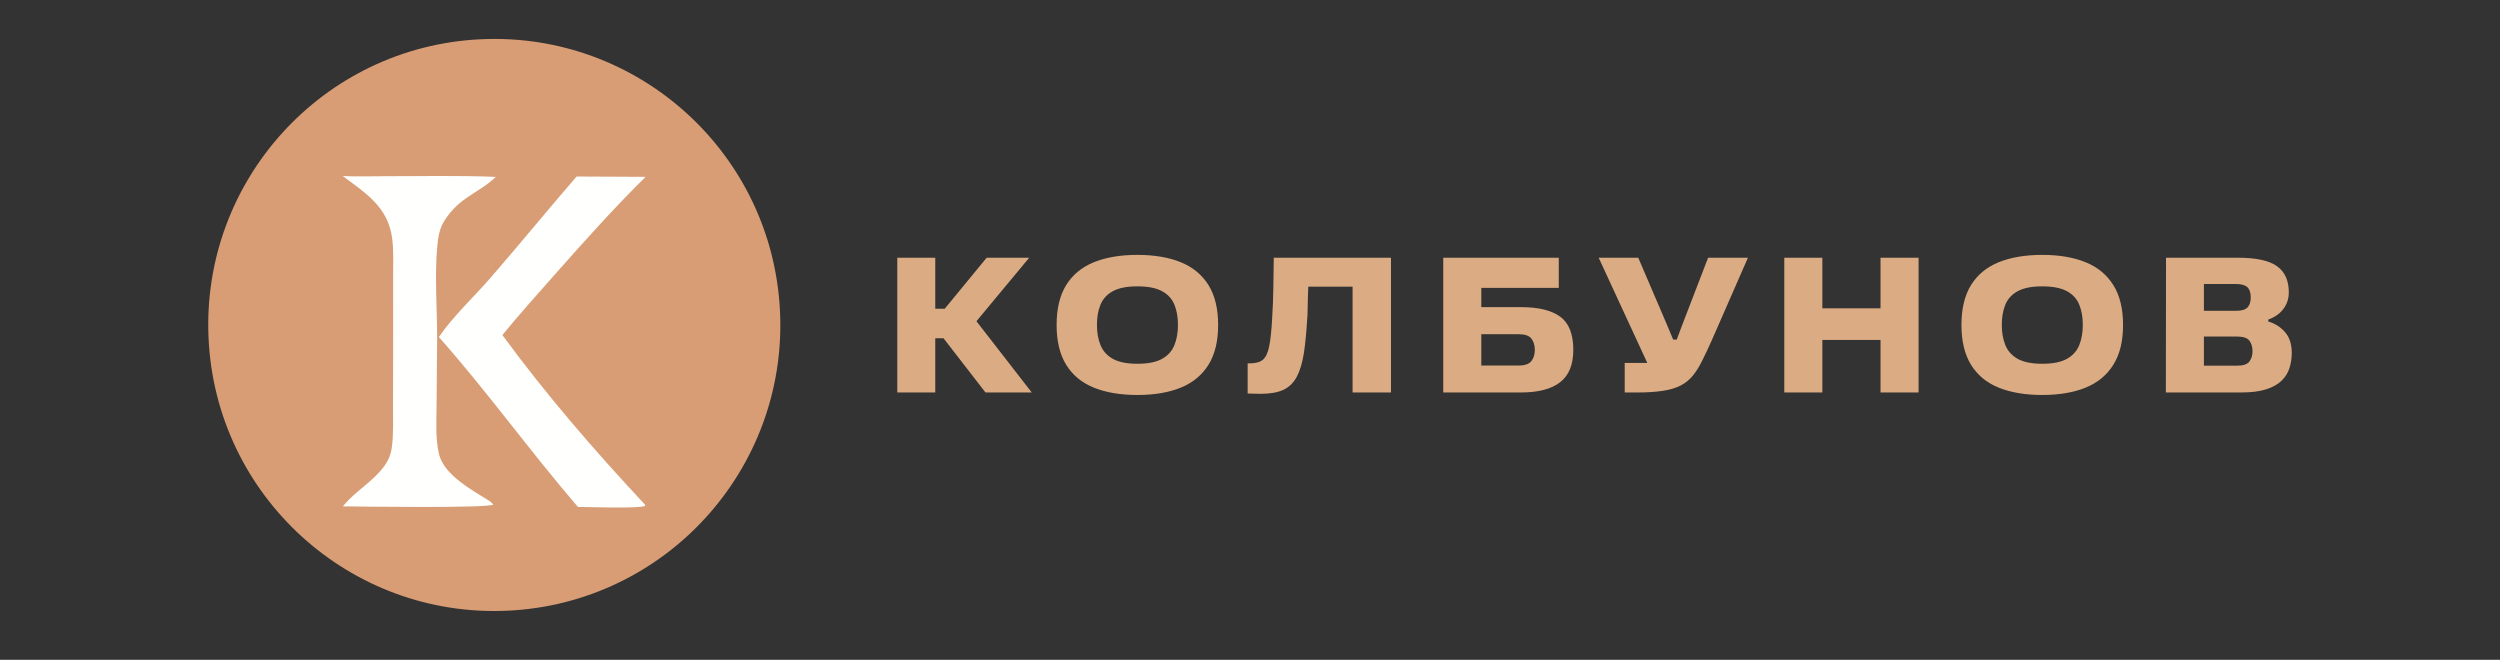 <?xml version="1.0" encoding="utf-8"?> <svg xmlns="http://www.w3.org/2000/svg" xmlns:xlink="http://www.w3.org/1999/xlink" width="10268" height="2710"><rect width="100%" height="100%" fill="#333333" stroke="none"/><clipPath id="cl_3"><rect x="100" y="100" width="10067.82" height="2509.57"></rect></clipPath><g clip-path="url(#cl_3)"><clipPath id="cl_4"><rect x="100" y="-3699.203" width="10067.82" height="10067.395"></rect></clipPath><g clip-path="url(#cl_4)"><clipPath id="cl_5"><rect x="100.213" y="-3699.203" width="10067.395" height="10067.395"></rect></clipPath><g clip-path="url(#cl_5)"><path fill="#D89D75" transform="matrix(25.169 0 0 25.169 100.213 -3699.2)" d="M74.469 153.38C100.231 152.159 122.099 172.061 123.305 197.823C124.511 223.585 104.595 245.441 78.833 246.631C53.092 247.821 31.257 227.926 30.052 202.187C28.847 176.446 48.73 154.599 74.469 153.38Z"></path><path fill="#FFFFFE" transform="matrix(25.169 0 0 25.169 100.213 -3699.2)" d="M90.108 175.78L101.367 175.833C96.28 180.864 91.567 186.106 86.832 191.463C83.857 194.83 80.844 198.171 77.999 201.648C85.06 211.29 93.017 220.497 101.177 229.221C101.299 229.352 101.236 229.26 101.291 229.54C100.027 229.985 92.162 229.711 90.326 229.698C82.537 220.653 75.563 210.917 67.638 201.975C69.889 198.659 73.322 195.457 76.006 192.374C80.771 186.899 85.357 181.269 90.108 175.781L90.108 175.78Z"></path><path fill="#FFFFFE" transform="matrix(25.169 0 0 25.169 100.213 -3699.2)" d="M51.947 175.7C54.094 175.812 56.285 175.727 58.438 175.731C64.584 175.739 70.78 175.585 76.922 175.841C74.048 178.59 71.003 179.073 68.51 183.036C67.729 184.276 67.507 185.714 67.375 187.15C66.921 192.088 67.359 197.248 67.351 202.215L67.262 213.118C67.25 215.707 67.055 218.452 67.634 220.989C68.445 224.542 73.138 226.977 75.95 228.767C76.157 228.935 76.338 229.121 76.525 229.31C75.862 229.923 54.701 229.643 51.973 229.603C52.001 229.571 52.027 229.537 52.054 229.504C52.099 229.449 52.146 229.396 52.193 229.341C54.105 227.072 56.787 225.609 58.613 223.187C59.382 222.166 59.791 221.206 59.961 219.945C60.256 217.763 60.146 215.482 60.154 213.283L60.175 202.449L60.173 191.942C60.167 189.906 60.277 187.757 59.994 185.739C59.29 180.725 55.715 178.506 51.947 175.699L51.947 175.7Z"></path><path fill="#DBAC84" transform="matrix(25.169 0 0 25.169 100.213 -3699.2)" d="M163.97 189.03L155.359 199.394L164.384 211.021L156.836 211.021L149.991 202.178L148.639 202.178L148.639 211.021L142.442 211.021L142.442 189.03L148.639 189.03L148.639 197.357L150.184 197.357L157.029 189.03L163.97 189.03ZM181.62 211.429C178.869 211.429 176.505 211.031 174.527 210.234C172.558 209.437 171.049 208.192 170.001 206.498C168.961 204.814 168.441 202.65 168.441 200.006C168.441 197.352 168.961 195.184 170.001 193.499C171.049 191.806 172.558 190.561 174.527 189.764C176.505 188.967 178.869 188.568 181.62 188.568C184.371 188.568 186.731 188.967 188.699 189.764C190.659 190.561 192.167 191.806 193.225 193.499C194.274 195.183 194.799 197.352 194.799 200.006C194.799 202.65 194.274 204.814 193.225 206.498C192.167 208.192 190.659 209.437 188.699 210.234C186.73 211.031 184.371 211.429 181.62 211.429ZM181.62 206.335C183.35 206.335 184.693 206.068 185.649 205.534C186.615 204.991 187.287 204.243 187.664 203.293C188.051 202.333 188.244 201.237 188.244 200.006C188.244 198.738 188.051 197.633 187.664 196.691C187.287 195.75 186.615 195.016 185.649 194.491C184.693 193.966 183.35 193.703 181.62 193.703C179.909 193.703 178.575 193.966 177.618 194.491C176.661 195.016 175.99 195.749 175.603 196.691C175.217 197.633 175.024 198.738 175.024 200.006C175.024 201.237 175.217 202.333 175.603 203.293C175.99 204.244 176.661 204.991 177.618 205.534C178.575 206.068 179.909 206.335 181.62 206.335ZM201.768 211.239C201.207 211.239 200.751 211.23 200.402 211.212C200.052 211.194 199.79 211.184 199.615 211.184L199.615 206.267L200.002 206.267C200.958 206.267 201.671 206.059 202.141 205.643C202.61 205.217 202.946 204.47 203.148 203.401C203.36 202.333 203.516 200.821 203.617 198.865C203.728 197.144 203.792 195.46 203.81 193.812C203.829 192.163 203.852 190.57 203.879 189.03L223.005 189.03L223.005 211.021L216.74 211.021L216.74 193.757L209.509 193.757C209.482 194.282 209.459 194.912 209.44 195.645C209.422 196.388 209.408 197.063 209.399 197.669C209.39 198.276 209.371 198.674 209.344 198.865C209.215 201.11 209.031 203.021 208.792 204.597C208.543 206.172 208.162 207.449 207.646 208.427C207.14 209.405 206.418 210.121 205.48 210.573C204.541 211.017 203.304 211.239 201.768 211.239L201.768 211.239ZM237.744 197.099L244.313 197.099C247.1 197.099 249.207 197.619 250.633 198.661C252.05 199.702 252.758 201.504 252.758 204.067C252.758 206.476 252.041 208.237 250.605 209.351C249.179 210.465 247.036 211.022 244.175 211.022L231.535 211.022L231.535 189.031L250.385 189.031L250.385 193.948L237.745 193.948L237.744 197.099ZM237.744 206.621L243.857 206.621C244.86 206.621 245.55 206.376 245.927 205.887C246.295 205.407 246.479 204.8 246.479 204.067C246.479 203.333 246.295 202.722 245.927 202.233C245.55 201.753 244.86 201.513 243.857 201.513L237.744 201.513L237.744 206.621ZM270.532 200.006L274.755 189.031L281.254 189.031L275.431 202.329C274.833 203.678 274.29 204.837 273.802 205.806C273.324 206.784 272.809 207.608 272.257 208.278C271.705 208.957 271.038 209.496 270.256 209.894C269.474 210.293 268.512 210.578 267.372 210.75C266.231 210.931 264.81 211.022 263.108 211.022L261.148 211.022L261.148 206.2L264.833 206.2L256.898 189.031L263.356 189.031L267.303 198.24C267.597 198.929 267.891 199.621 268.186 200.318C268.489 201.007 268.779 201.699 269.055 202.397L269.635 202.397L270.532 200.006ZM302.892 197.289L302.892 189.03L309.102 189.03L309.102 211.021L302.892 211.021L302.892 202.45L293.398 202.45L293.398 211.021L287.188 211.021L287.188 189.03L293.398 189.03L293.398 197.289L302.892 197.289ZM329.277 211.429C326.526 211.429 324.162 211.031 322.184 210.234C320.215 209.437 318.706 208.192 317.658 206.498C316.618 204.814 316.098 202.65 316.098 200.006C316.098 197.352 316.618 195.184 317.658 193.499C318.706 191.806 320.215 190.561 322.184 189.764C324.162 188.967 326.526 188.568 329.277 188.568C332.028 188.568 334.387 188.967 336.356 189.764C338.316 190.561 339.824 191.806 340.882 193.499C341.94 195.183 342.469 197.352 342.469 200.006C342.469 202.65 341.94 204.814 340.882 206.498C339.824 208.192 338.316 209.437 336.356 210.234C334.387 211.031 332.028 211.429 329.277 211.429ZM329.277 206.335C331.007 206.335 332.35 206.068 333.306 205.534C334.272 204.991 334.944 204.243 335.321 203.293C335.708 202.333 335.901 201.237 335.901 200.006C335.901 198.738 335.708 197.633 335.321 196.691C334.944 195.75 334.272 195.016 333.306 194.491C332.35 193.966 331.007 193.703 329.277 193.703C327.575 193.703 326.241 193.966 325.275 194.491C324.318 195.016 323.647 195.749 323.26 196.691C322.874 197.633 322.681 198.738 322.681 200.006C322.681 201.237 322.874 202.333 323.26 203.293C323.647 204.244 324.318 204.991 325.275 205.534C326.241 206.068 327.575 206.335 329.277 206.335ZM366.164 199.123L366.164 199.435C367.286 199.77 368.206 200.359 368.924 201.201C369.641 202.034 370 203.157 370 204.569C370 205.43 369.876 206.249 369.628 207.028C369.388 207.798 368.961 208.486 368.344 209.093C367.737 209.69 366.895 210.161 365.819 210.505C364.743 210.849 363.372 211.021 361.707 211.021L349.453 211.021L349.48 189.03L361.168 189.03C364.195 189.03 366.343 189.497 367.613 190.43C368.882 191.353 369.517 192.77 369.517 194.681C369.517 195.704 369.223 196.605 368.634 197.384C368.054 198.163 367.231 198.742 366.164 199.123L366.164 199.123ZM363.307 195.523C363.307 194.771 363.128 194.215 362.769 193.852C362.401 193.499 361.78 193.323 360.906 193.323L355.662 193.323L355.662 197.696L360.906 197.696C361.78 197.696 362.401 197.515 362.769 197.153C363.128 196.782 363.307 196.239 363.307 195.523L363.307 195.523ZM355.662 206.648L361.1 206.648C362.084 206.648 362.746 206.422 363.087 205.969C363.427 205.516 363.597 204.955 363.597 204.285C363.597 203.615 363.432 203.049 363.101 202.587C362.769 202.125 362.102 201.894 361.1 201.894L355.662 201.894L355.662 206.648Z"></path></g></g></g></svg> 